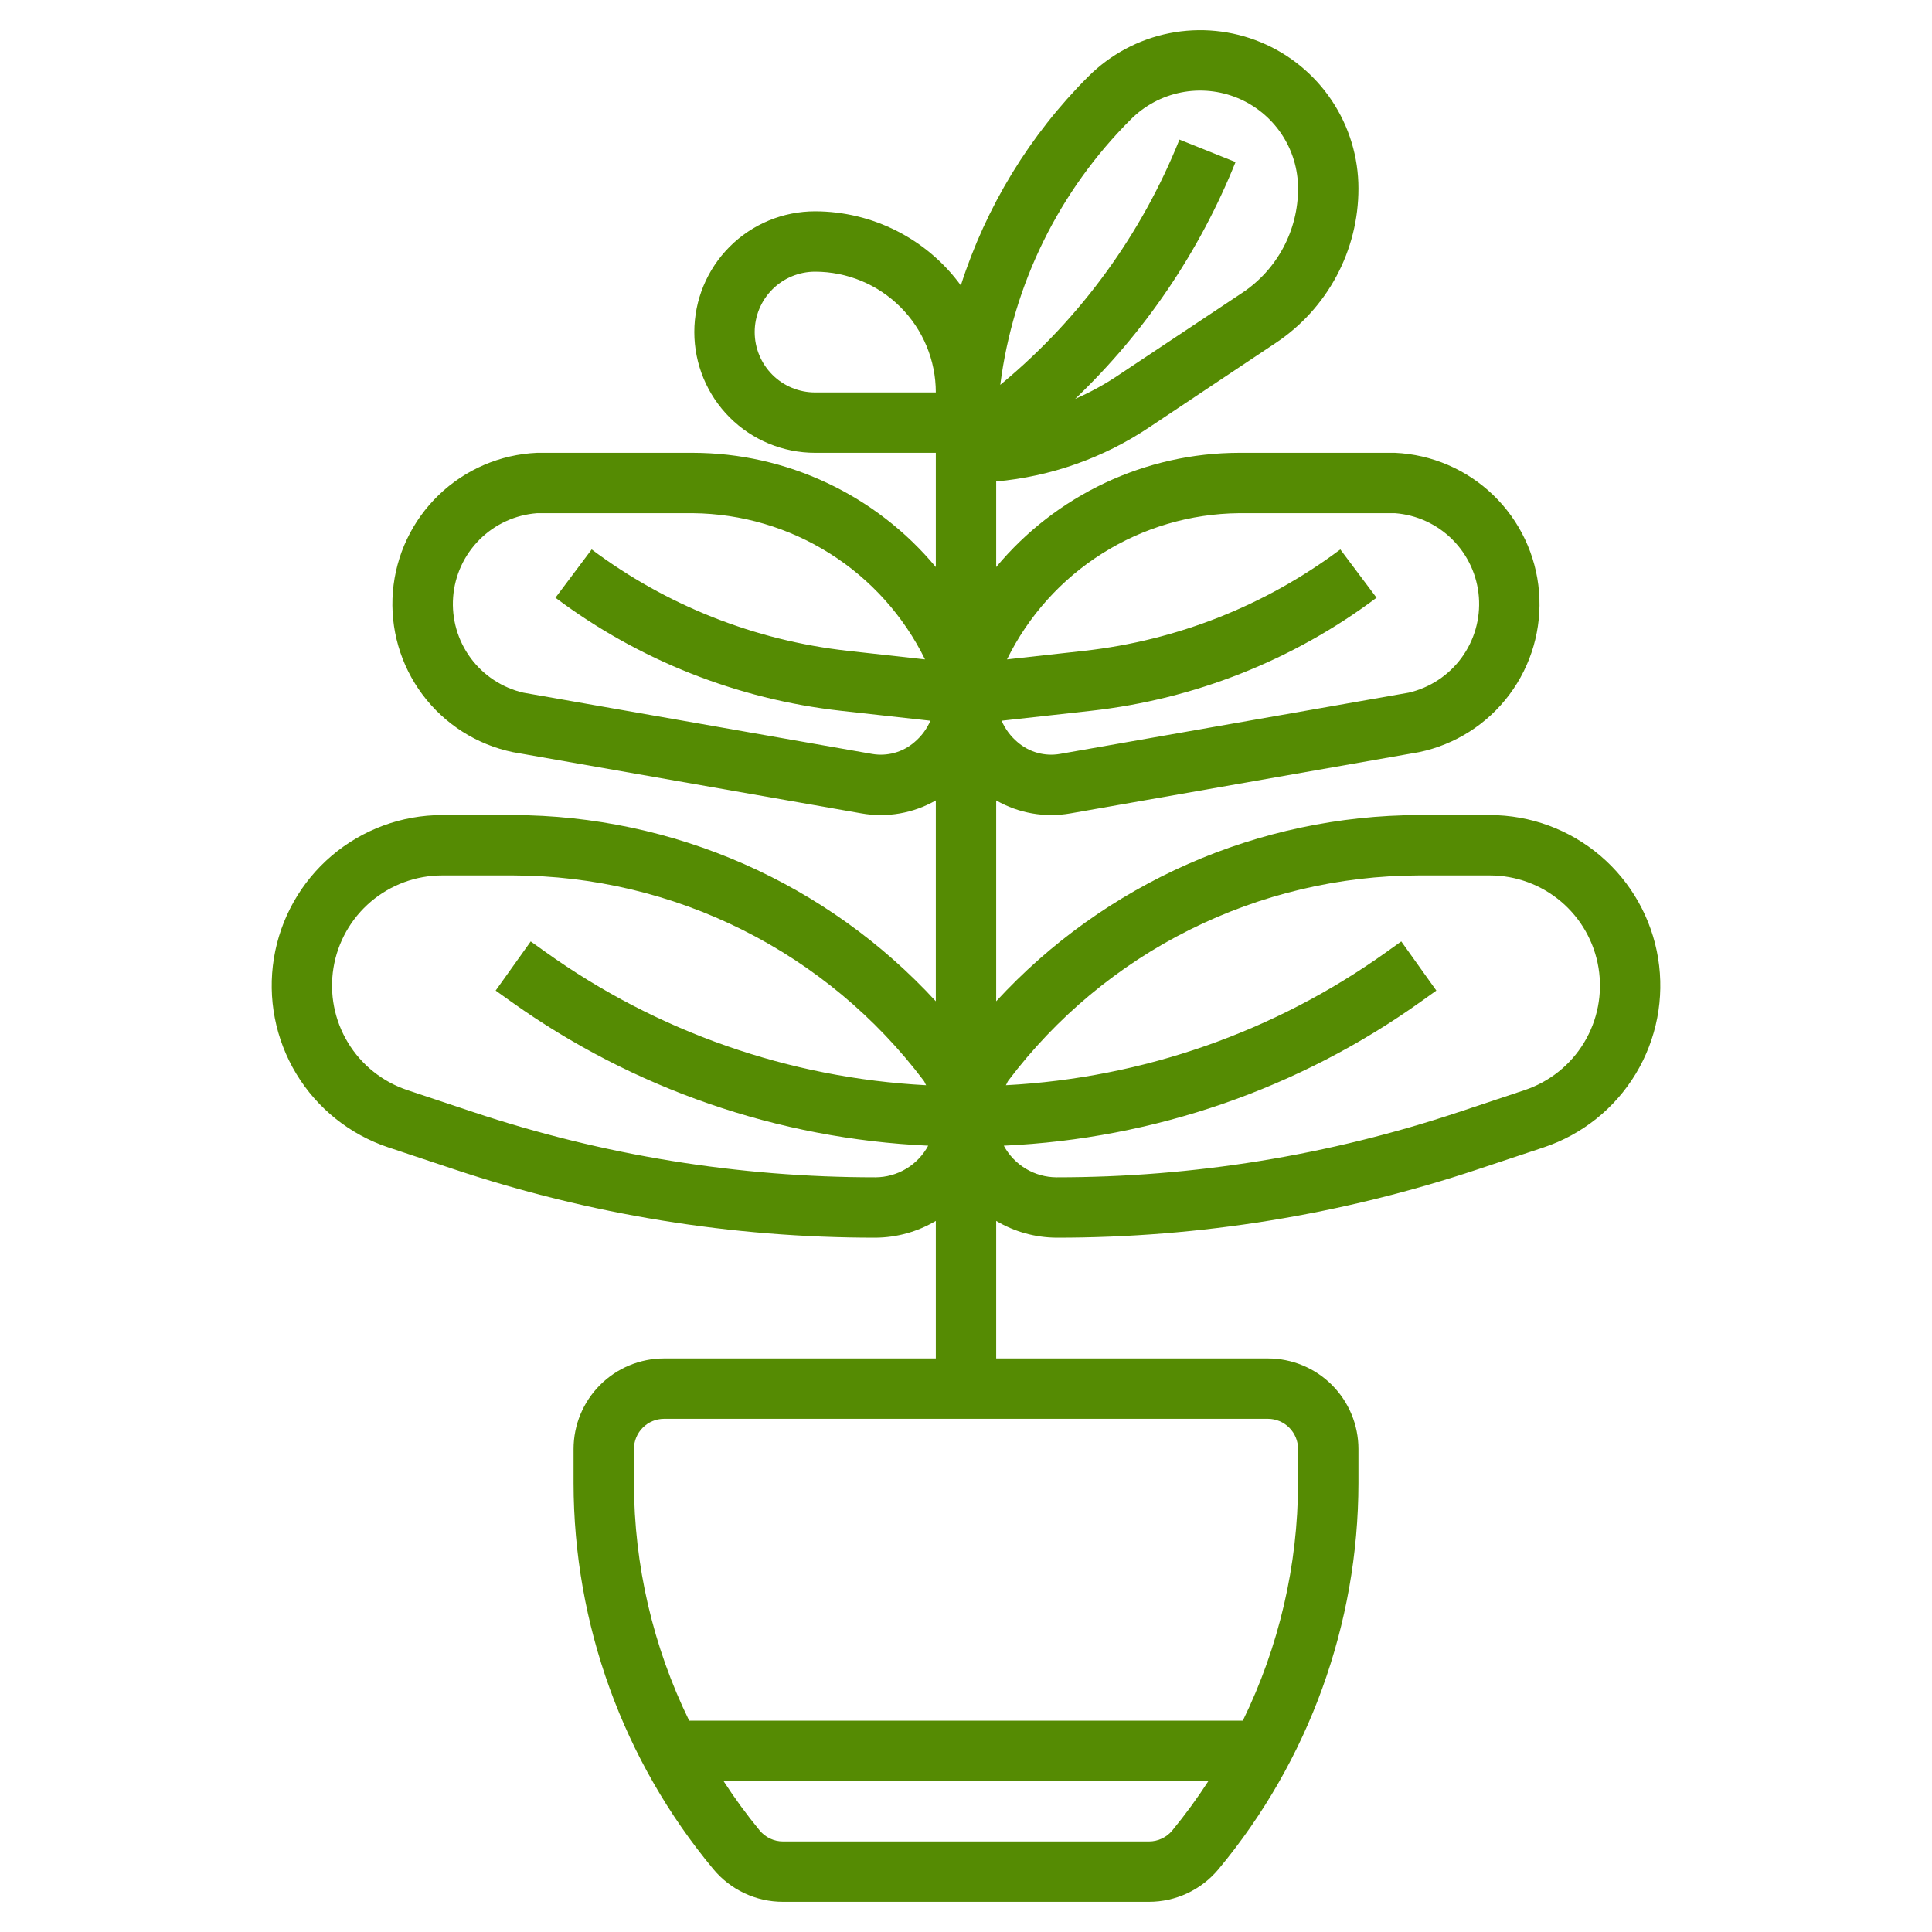 <svg width="512" height="512" viewBox="0 0 512 512" fill="none" xmlns="http://www.w3.org/2000/svg">
<path d="M394.808 216H376C354.939 216.062 334.118 220.477 314.844 228.969C295.57 237.46 278.26 249.845 264 265.344V212.12C269.959 215.533 276.926 216.748 283.688 215.552L376.048 199.328C385.614 197.339 394.126 191.926 399.983 184.105C405.841 176.285 408.641 166.595 407.859 156.855C407.078 147.115 402.767 137.996 395.737 131.21C388.707 124.424 379.441 120.438 369.68 120H328.336C316.05 120.03 303.921 122.756 292.804 127.987C281.687 133.217 271.854 140.825 264 150.272V127.592C278.448 126.29 292.339 121.392 304.408 113.344L338.08 90.888C344.829 86.403 350.363 80.316 354.188 73.172C358.012 66.028 360.009 58.048 360 49.944C360.003 41.648 357.544 33.537 352.936 26.637C348.328 19.738 341.777 14.361 334.111 11.187C326.446 8.012 318.012 7.182 309.875 8.802C301.738 10.422 294.265 14.419 288.4 20.288C272.886 35.775 261.307 54.752 254.632 75.632C250.189 69.554 244.375 64.609 237.663 61.198C230.951 57.787 223.529 56.006 216 56C207.513 56 199.374 59.372 193.373 65.373C187.371 71.374 184 79.513 184 88C184 96.487 187.371 104.626 193.373 110.628C199.374 116.629 207.513 120 216 120H248V150.272C240.146 140.825 230.313 133.217 219.196 127.987C208.079 122.756 195.95 120.03 183.664 120H142.32C132.557 120.431 123.287 124.413 116.252 131.196C109.217 137.98 104.901 147.099 104.116 156.84C103.33 166.581 106.128 176.274 111.984 184.098C117.841 191.921 126.352 197.337 135.92 199.328L228.28 215.552C235.052 216.755 242.032 215.541 248 212.12V265.344C233.74 249.845 216.43 237.46 197.156 228.969C177.882 220.477 157.061 216.062 136 216H117.192C106.462 216.002 96.082 219.821 87.91 226.775C79.739 233.728 74.308 243.363 72.589 253.955C70.871 264.546 72.977 275.404 78.531 284.585C84.085 293.765 92.725 300.67 102.904 304.064L120.344 309.872C156.342 321.893 194.048 328.015 232 328C237.634 327.967 243.157 326.432 248 323.552V360H176C169.635 360 163.53 362.529 159.03 367.03C154.529 371.531 152 377.635 152 384V393.016C152.026 430.411 165.136 466.617 189.056 495.36C191.301 498.062 194.113 500.237 197.293 501.73C200.473 503.224 203.943 503.999 207.456 504H304.504C308.016 503.998 311.485 503.224 314.665 501.733C317.845 500.241 320.658 498.068 322.904 495.368C346.838 466.627 359.962 430.418 360 393.016V384C360 377.635 357.471 371.531 352.971 367.03C348.47 362.529 342.365 360 336 360H264V323.552C268.843 326.432 274.366 327.967 280 328C317.953 328.015 355.658 321.893 391.656 309.872L409.104 304.064C419.284 300.67 427.924 293.764 433.478 284.583C439.032 275.401 441.138 264.543 439.418 253.951C437.699 243.359 432.266 233.724 424.093 226.771C415.92 219.818 405.539 216 394.808 216ZM304.504 488H207.496C206.322 488.001 205.162 487.743 204.099 487.246C203.036 486.748 202.095 486.022 201.344 485.12C197.897 480.933 194.692 476.553 191.744 472H320.24C317.292 476.555 314.087 480.938 310.64 485.128C309.89 486.027 308.951 486.75 307.891 487.246C306.831 487.742 305.675 488 304.504 488ZM344 384V393.016C343.956 414.849 338.95 436.386 329.36 456H182.64C173.05 436.386 168.044 414.849 168 393.016V384C168 381.878 168.843 379.844 170.343 378.343C171.843 376.843 173.878 376 176 376H336C338.122 376 340.157 376.843 341.657 378.343C343.157 379.844 344 381.878 344 384ZM328.336 136H369.68C375.432 136.436 380.838 138.918 384.918 142.997C388.997 147.076 391.48 152.482 391.916 158.234C392.353 163.987 390.714 169.705 387.296 174.353C383.879 179 378.909 182.27 373.288 183.568L280.92 199.792C278.931 200.142 276.888 200.044 274.941 199.506C272.994 198.968 271.191 198.002 269.664 196.68C267.835 195.138 266.386 193.194 265.432 191L289.128 188.368C316.575 185.314 342.704 174.967 364.8 158.4L355.2 145.6C335.388 160.447 311.965 169.725 287.36 172.472L266.864 174.744C272.516 163.226 281.257 153.504 292.111 146.663C302.965 139.822 315.506 136.13 328.336 136ZM299.712 31.6C303.34 27.972 307.963 25.502 312.995 24.501C318.028 23.5 323.244 24.014 327.984 25.977C332.724 27.941 336.776 31.266 339.627 35.532C342.478 39.798 344 44.813 344 49.944C344.009 55.417 342.663 60.807 340.082 65.633C337.501 70.458 333.765 74.57 329.208 77.6L295.528 100C292.164 102.195 288.621 104.103 284.936 105.704C303.417 88.056 317.907 66.656 327.432 42.944L312.568 36.992C302.545 62.003 286.47 84.135 265.784 101.4L265.08 101.992C268.481 75.332 280.666 50.564 299.712 31.6ZM216 104C211.757 104 207.687 102.314 204.686 99.314C201.686 96.313 200 92.244 200 88C200 83.757 201.686 79.687 204.686 76.686C207.687 73.686 211.757 72 216 72C224.487 72 232.626 75.372 238.627 81.373C244.629 87.374 248 95.513 248 104H216ZM231.08 199.792L138.712 183.568C133.091 182.27 128.122 179 124.704 174.353C121.287 169.705 119.647 163.987 120.084 158.234C120.52 152.482 123.003 147.076 127.082 142.997C131.162 138.918 136.568 136.436 142.32 136H183.664C196.494 136.13 209.035 139.822 219.889 146.663C230.744 153.504 239.484 163.226 245.136 174.744L224.64 172.472C200.035 169.725 176.612 160.447 156.8 145.6L147.2 158.4C169.296 174.967 195.425 185.314 222.872 188.368L246.568 191C245.614 193.194 244.165 195.138 242.336 196.68C240.809 198.002 239.006 198.968 237.059 199.506C235.112 200.044 233.07 200.142 231.08 199.792ZM232 312C195.767 312.01 159.771 306.169 125.4 294.704L107.96 288.888C101.383 286.697 95.799 282.237 92.21 276.306C88.621 270.374 87.26 263.359 88.37 256.516C89.481 249.673 92.991 243.448 98.271 238.956C103.552 234.464 110.259 231.999 117.192 232H136C157.104 232.051 177.91 236.99 196.786 246.428C215.663 255.866 232.097 269.548 244.8 286.4C245.08 286.768 245.184 287.2 245.432 287.592C209.131 285.691 174.131 273.441 144.568 252.288L140.648 249.488L131.352 262.512L135.272 265.312C167.7 288.509 206.154 301.813 245.984 303.616C244.623 306.143 242.606 308.255 240.145 309.731C237.684 311.207 234.87 311.991 232 312ZM404.04 288.888L386.592 294.704C352.224 306.17 316.23 312.01 280 312C277.13 311.991 274.317 311.207 271.855 309.731C269.394 308.255 267.377 306.143 266.016 303.616C305.846 301.813 344.3 288.509 376.728 265.312L380.648 262.512L371.352 249.488L367.432 252.288C337.869 273.441 302.87 285.691 266.568 287.592C266.816 287.208 266.92 286.792 267.2 286.4C279.904 269.548 296.338 255.866 315.214 246.428C334.09 236.99 354.896 232.051 376 232H394.808C401.741 231.999 408.448 234.464 413.729 238.956C419.01 243.448 422.519 249.673 423.63 256.516C424.74 263.359 423.379 270.374 419.79 276.306C416.201 282.237 410.618 286.697 404.04 288.888Z" fill="#558B03"/>
</svg>

